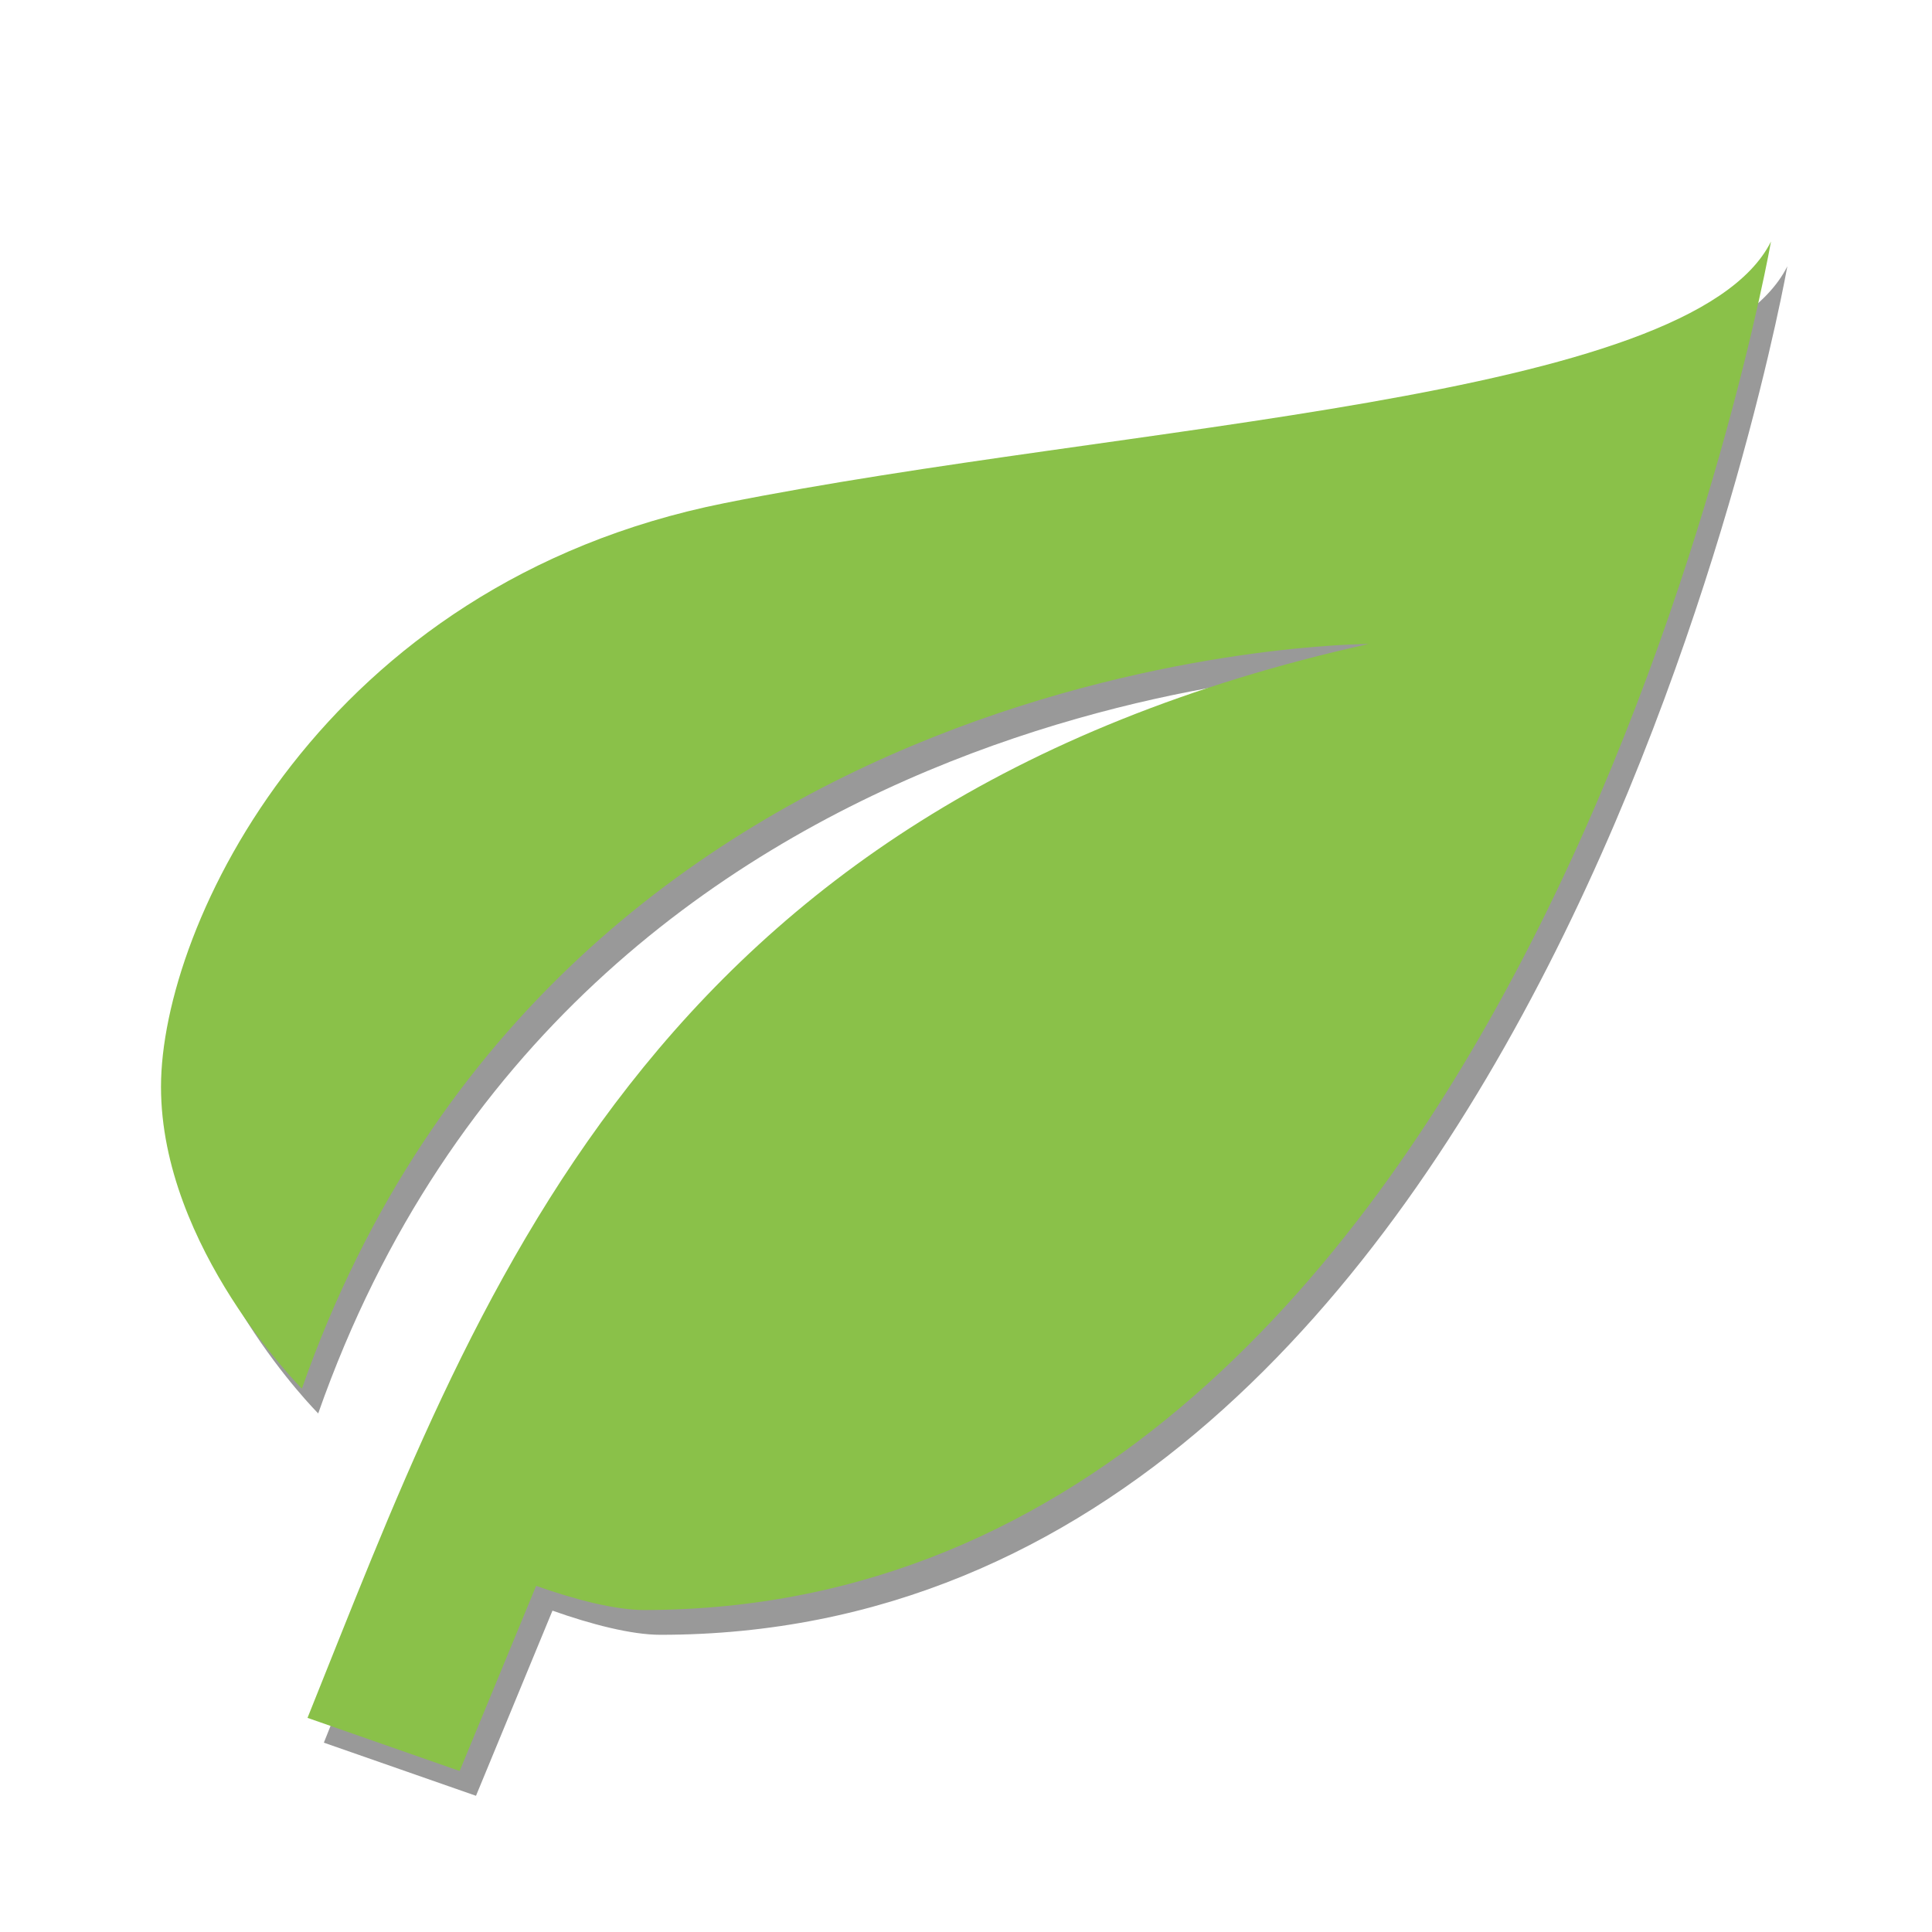 <?xml version="1.0" encoding="UTF-8" standalone="no"?>
<svg
   xmlns:dc="http://purl.org/dc/elements/1.1/"
   xmlns:cc="http://creativecommons.org/ns#"
   xmlns:rdf="http://www.w3.org/1999/02/22-rdf-syntax-ns#"
   xmlns:svg="http://www.w3.org/2000/svg"
   xmlns="http://www.w3.org/2000/svg"
   xmlns:sodipodi="http://sodipodi.sourceforge.net/DTD/sodipodi-0.dtd"
   xmlns:inkscape="http://www.inkscape.org/namespaces/inkscape"
   width="513"
   height="513"
   preserveAspectRatio="xMidYMid meet"
   viewBox="0 0 24 24"
   style="-ms-transform: rotate(360deg); -webkit-transform: rotate(360deg); transform: rotate(360deg);"
   version="1.1"
   id="svg4"
   sodipodi:docname="logo.svg"
   inkscape:version="1.0 (4035a4fb49, 2020-05-01)"
   inkscape:export-filename="C:\Users\mike_\Documents\Projects\Leaflet\leaflet-app\public\assets\icon\icon-192.png"
   inkscape:export-xdpi="35.929825"
   inkscape:export-ydpi="35.929825">
  <defs
     id="defs8" />
  <sodipodi:namedview
     inkscape:document-rotation="0"
     pagecolor="#ffffff"
     bordercolor="#666666"
     borderopacity="1"
     objecttolerance="10"
     gridtolerance="10"
     guidetolerance="10"
     inkscape:pageopacity="0"
     inkscape:pageshadow="2"
     inkscape:window-width="1920"
     inkscape:window-height="1018"
     id="namedview6"
     showgrid="false"
     inkscape:zoom="0.82846004"
     inkscape:cx="213.98762"
     inkscape:cy="224.98392"
     inkscape:window-x="-6"
     inkscape:window-y="-6"
     inkscape:window-maximized="1"
     inkscape:current-layer="svg4" />
  <rect
     ry="2"
     rx="2"
     y="0"
     x="0"
     height="24"
     width="24"
     id="rect831"
     style="opacity:0;fill:#ffffff;stroke:none;stroke-width:0.14;stroke-linejoin:round;paint-order:markers fill stroke;fill-opacity:1" />
  <path
     id="path2-9"
     fill="#8ac149"
     d="M 17.203,8.308 C 8.203,10.308 6.103,16.478 4.023,21.648 l 1.89,0.66 0.95,-2.3 c 0.48,0.17 0.98,0.3 1.34,0.3 11,0 14,-17 14,-17 -1,2 -8,2.25 -13,3.25 -5,1 -7,5.25 -7,7.25 0,2 1.75,3.75 1.75,3.75 3.25,-9.25 13.25,-9.25 13.25,-9.25 z"
     style="opacity:0.4;fill:#000000;fill-opacity:1;stroke-width:1" />
  <path
     d="M17 8C8 10 5.9 16.17 3.82 21.34l1.89.66l.95-2.3c.48.17.98.3 1.34.3C19 20 22 3 22 3c-1 2-8 2.25-13 3.25S2 11.5 2 13.5s1.75 3.75 1.75 3.75C7 8 17 8 17 8z"
     fill="#8ac149"
     id="path2" />
</svg>
